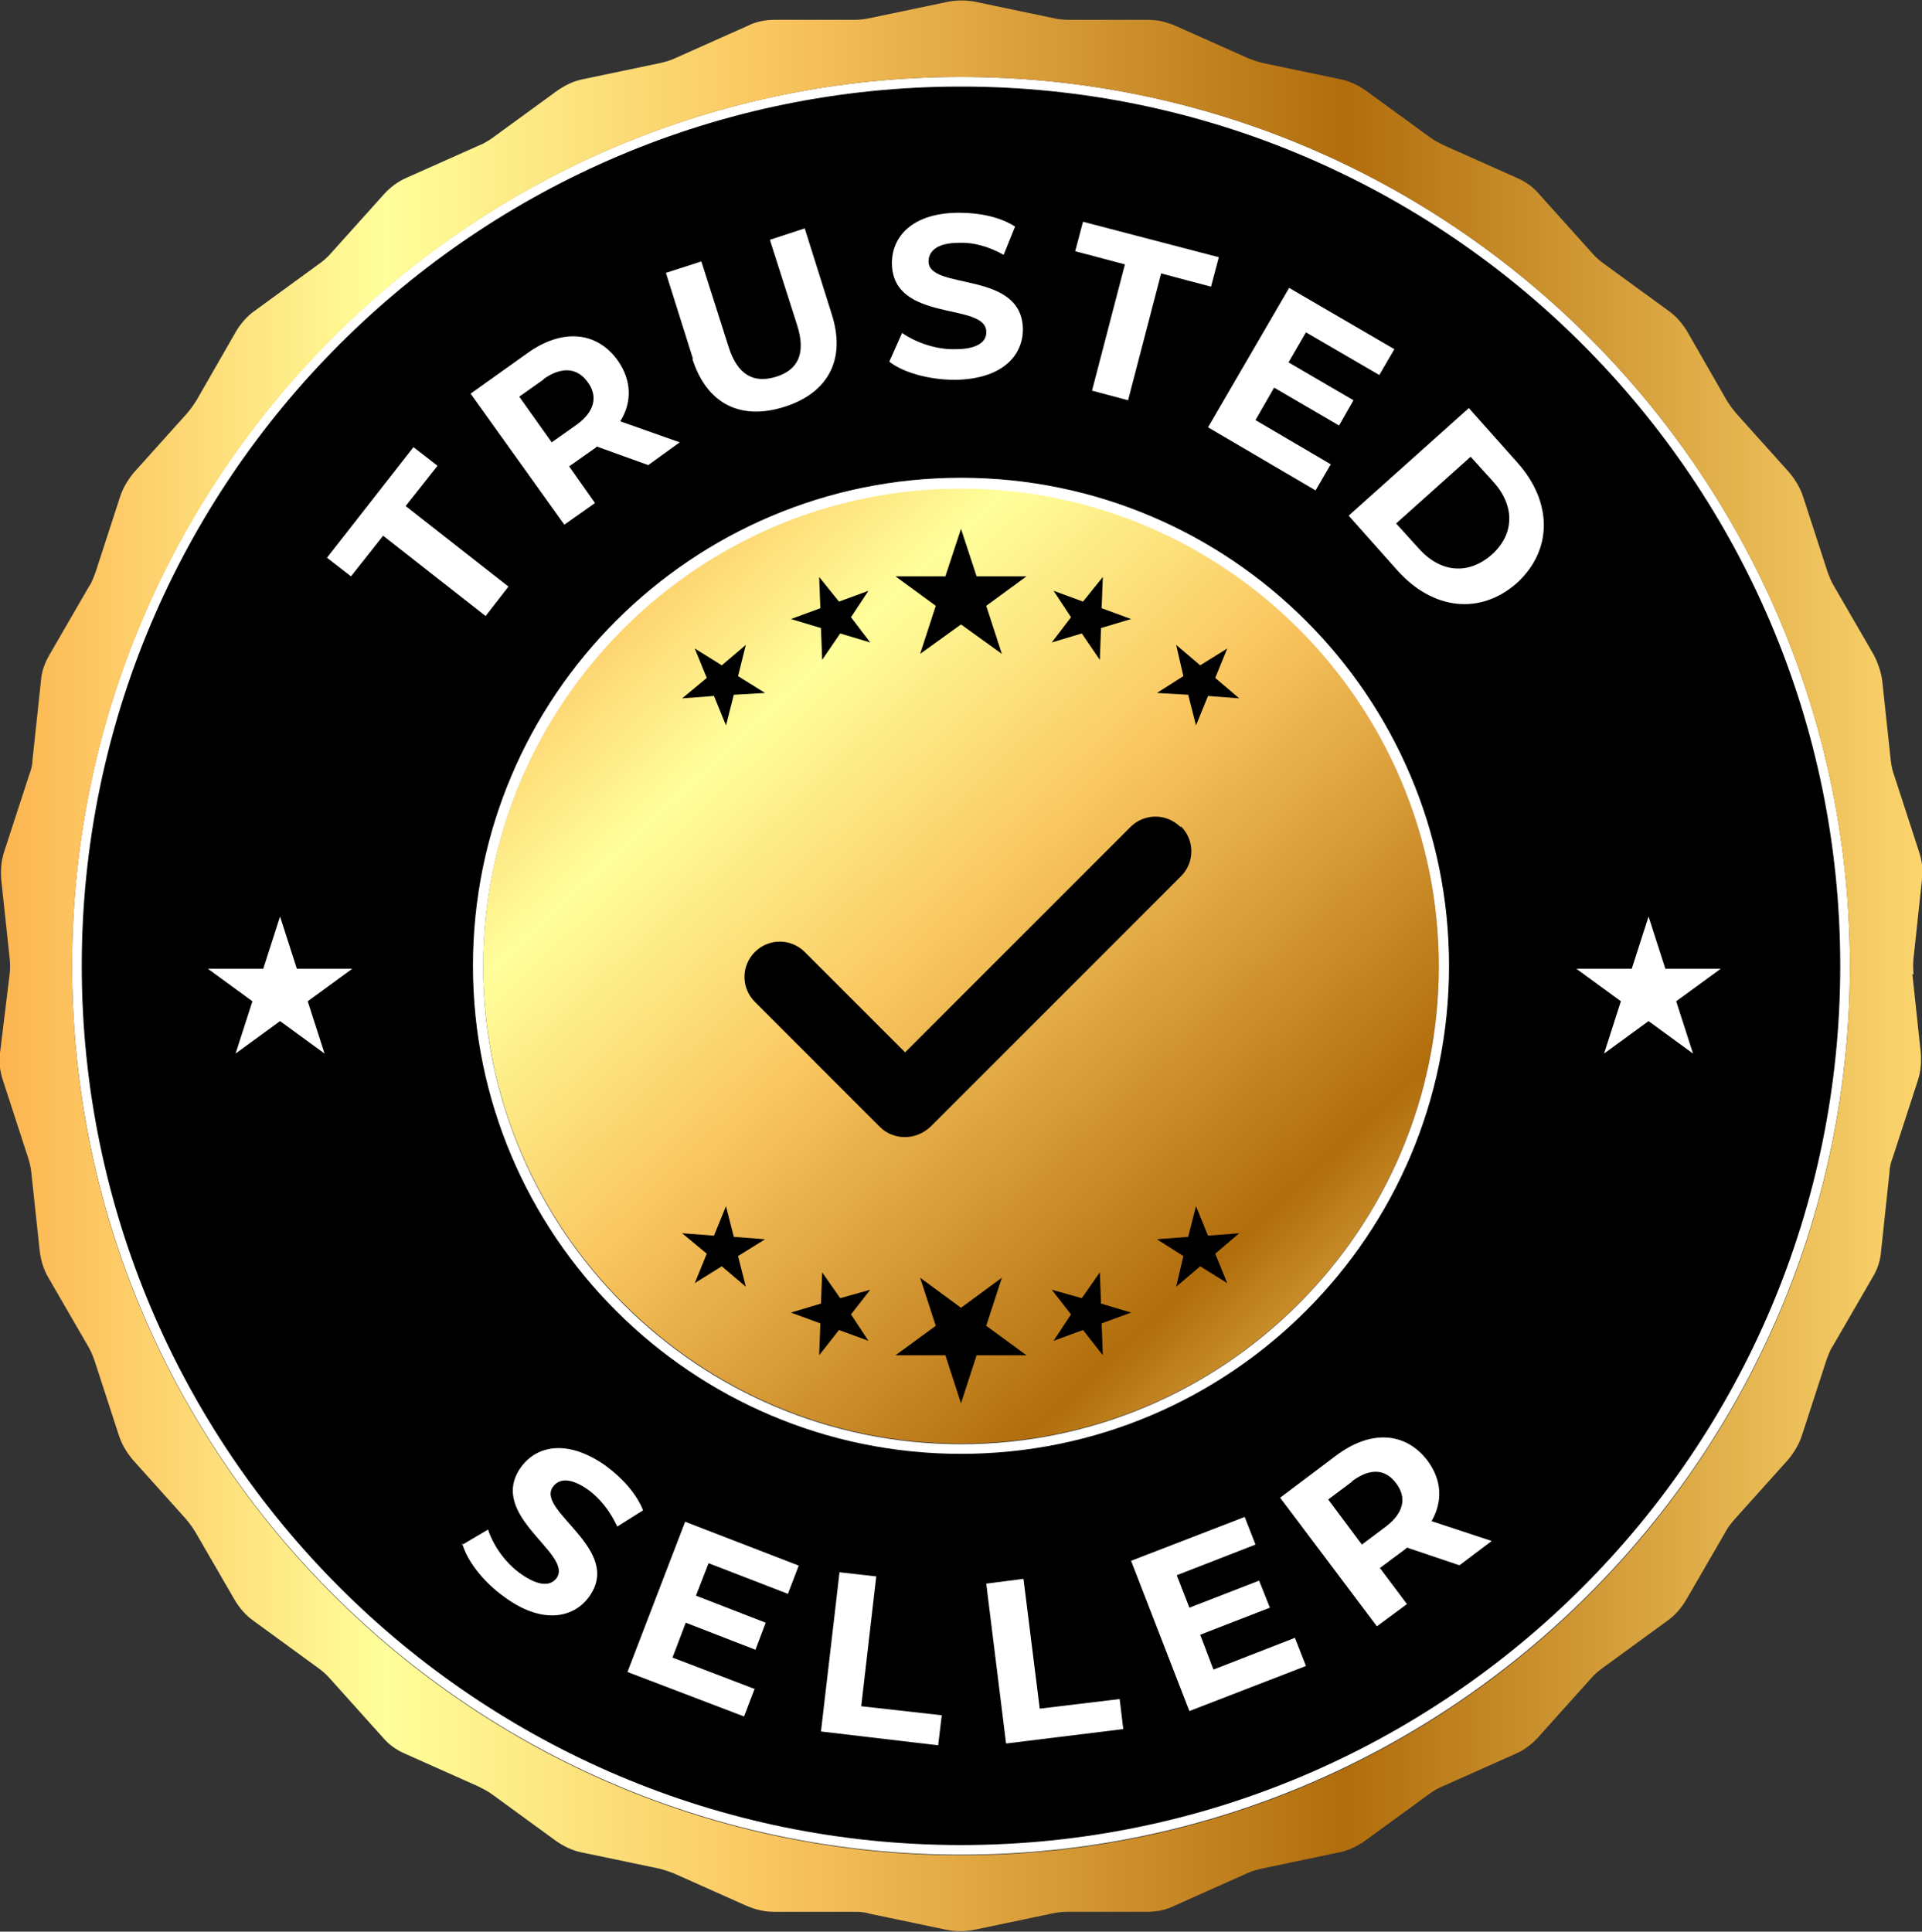 <?xml version="1.0" encoding="UTF-8"?>
<svg xmlns="http://www.w3.org/2000/svg" xmlns:xlink="http://www.w3.org/1999/xlink" id="Ebene_1" version="1.1" viewBox="0 0 319.8 321.4">
  <rect x="0" y="0" width="319.8" height="321.4" fill="#333333" stroke="none"/>
  <defs>
    <style>
      .st0 {
        fill: #fff;
      }

      .st1 {
        fill: url(#linear-gradient1);
      }

      .st2 {
        fill: url(#linear-gradient);
      }
    </style>
    <linearGradient id="linear-gradient" x1="91.8" y1="87.5" x2="252.3" y2="260.1" gradientUnits="userSpaceOnUse">
      <stop offset="0" stop-color="#fcb450"></stop>
      <stop offset=".2" stop-color="#ffff9b"></stop>
      <stop offset=".4" stop-color="#fac660"></stop>
      <stop offset=".7" stop-color="#b16d0c"></stop>
      <stop offset=".9" stop-color="#fcd56e"></stop>
    </linearGradient>
    <linearGradient id="linear-gradient1" x1="0" y1="160.7" x2="319.8" y2="160.7" gradientUnits="userSpaceOnUse">
      <stop offset="0" stop-color="#fcb450"></stop>
      <stop offset=".2" stop-color="#ffff9b"></stop>
      <stop offset=".4" stop-color="#fac660"></stop>
      <stop offset=".7" stop-color="#b16d0c"></stop>
      <stop offset="1" stop-color="#fcd56e"></stop>
    </linearGradient>
  </defs>
  <g>
    <path class="st2" d="M239.4,160.7c0,43.9-35.7,79.5-79.5,79.5s-79.5-35.7-79.5-79.5,35.7-79.5,79.5-79.5,79.5,35.7,79.5,79.5Z"></path>
    <g>
      <path d="M159.9,14.4C79.2,14.4,13.6,80.1,13.6,160.7s65.6,146.3,146.3,146.3,146.3-65.6,146.3-146.3S240.5,14.4,159.9,14.4ZM159.9,241.9c-44.8,0-81.2-36.4-81.2-81.2s36.4-81.2,81.2-81.2,81.2,36.4,81.2,81.2-36.4,81.2-81.2,81.2Z"></path>
      <path class="st0" d="M159.9,12.8C78.3,12.8,12,79.1,12,160.7s66.4,147.9,147.9,147.9,147.9-66.4,147.9-147.9S241.5,12.8,159.9,12.8ZM159.9,307c-80.7,0-146.3-65.6-146.3-146.3S79.2,14.4,159.9,14.4s146.3,65.6,146.3,146.3-65.6,146.3-146.3,146.3Z"></path>
      <path class="st1" d="M318.4,162.1c-.1-.9-.1-1.8,0-2.7l1.4-13.1c.2-1.6,0-3.1-.5-4.6l-4.1-12.6c-.3-.8-.5-1.7-.6-2.6l-1.4-13.1c-.2-1.6-.7-3-1.4-4.4l-6.6-11.4c-.5-.8-.8-1.6-1.1-2.4l-4.1-12.6c-.5-1.5-1.3-2.8-2.3-4l-8.8-9.8c-.6-.7-1.1-1.4-1.6-2.2l-6.6-11.5c-.8-1.3-1.8-2.5-3.1-3.4l-10.7-7.8c-.7-.5-1.4-1.1-2-1.8l-8.8-9.8c-1-1.2-2.3-2.1-3.7-2.7l-12.1-5.4c-.8-.4-1.6-.8-2.3-1.3l-10.7-7.8c-1.3-.9-2.7-1.6-4.2-1.9l-12.9-2.7c-.9-.2-1.7-.5-2.5-.8l-12.1-5.4c-1.4-.6-2.9-1-4.5-1h-13.2c-.9,0-1.8-.1-2.7-.3l-12.9-2.7c-1.5-.3-3.1-.3-4.6,0l-12.9,2.7c-.9.2-1.8.3-2.7.3h-13.2c-1.6,0-3.1.3-4.5,1l-12.1,5.4c-.8.4-1.7.6-2.5.8l-12.9,2.7c-1.5.3-2.9,1-4.2,1.9l-10.7,7.8c-.7.5-1.5,1-2.3,1.3l-12.1,5.4c-1.4.6-2.7,1.6-3.7,2.7l-8.8,9.8c-.6.7-1.3,1.3-2,1.8l-10.7,7.8c-1.3.9-2.3,2.1-3.1,3.4l-6.6,11.5c-.5.8-1,1.5-1.6,2.2l-8.8,9.8c-1,1.2-1.8,2.5-2.3,4l-4.1,12.6c-.3.8-.6,1.7-1.1,2.4l-6.6,11.4c-.8,1.4-1.3,2.8-1.4,4.4l-1.4,13.1c0,.9-.3,1.8-.6,2.6l-4.1,12.6c-.5,1.5-.6,3-.5,4.6l1.4,13.1c.1.9.1,1.8,0,2.7L0,175.2c-.2,1.6,0,3.1.5,4.6l4.1,12.6c.3.9.5,1.7.6,2.6l1.4,13.1c.2,1.6.6,3,1.4,4.4l6.6,11.4c.5.8.8,1.6,1.1,2.4l4.1,12.6c.5,1.5,1.3,2.8,2.3,4l8.8,9.8c.6.7,1.1,1.4,1.6,2.2l6.6,11.4c.8,1.3,1.8,2.5,3.1,3.4l10.7,7.8c.7.5,1.4,1.1,2,1.8l8.8,9.8c1,1.2,2.3,2.1,3.7,2.7l12.1,5.4c.8.4,1.6.8,2.3,1.3l10.7,7.8c1.3.9,2.7,1.6,4.2,1.9l12.9,2.7c.9.2,1.7.5,2.5.8l12.1,5.4c1.4.6,2.9,1,4.5,1h13.2c.9,0,1.8,0,2.7.3l12.9,2.7c1.5.3,3.1.3,4.6,0l12.9-2.7c.9-.2,1.8-.3,2.7-.3h13.2c1.6,0,3.1-.3,4.5-1l12.1-5.4c.8-.4,1.7-.6,2.5-.8l12.9-2.7c1.5-.3,2.9-1,4.2-1.9l10.7-7.8c.7-.5,1.5-1,2.3-1.3l12.1-5.4c1.4-.6,2.7-1.6,3.7-2.7l8.8-9.8c.6-.7,1.3-1.3,2-1.8l10.7-7.8c1.3-.9,2.3-2.1,3.1-3.4l6.6-11.4c.4-.8,1-1.5,1.6-2.2l8.8-9.8c1-1.2,1.8-2.5,2.3-4l4.1-12.6c.3-.8.6-1.7,1.1-2.4l6.6-11.4c.8-1.3,1.3-2.8,1.4-4.4l1.4-13.1c0-.9.3-1.8.6-2.6l4.1-12.6c.5-1.5.6-3,.5-4.6l-1.4-13.1ZM159.9,308.7c-81.6,0-147.9-66.4-147.9-147.9S78.3,12.8,159.9,12.8s147.9,66.4,147.9,148-66.4,147.9-147.9,147.9Z"></path>
      <path class="st0" d="M159.9,79.5c-44.8,0-81.2,36.4-81.2,81.2s36.4,81.2,81.2,81.2,81.2-36.4,81.2-81.2-36.4-81.2-81.2-81.2ZM159.9,240.3c-43.9,0-79.5-35.7-79.5-79.5s35.7-79.5,79.5-79.5,79.5,35.7,79.5,79.5-35.7,79.5-79.5,79.5Z"></path>
    </g>
    <g>
      <polygon points="159.9 233.5 157.3 225.5 149 225.5 155.7 220.6 153.1 212.6 159.9 217.6 166.7 212.6 164.1 220.6 170.8 225.5 162.5 225.5 159.9 233.5"></polygon>
      <polygon points="159.9 88 162.5 95.9 170.8 95.9 164.1 100.8 166.7 108.8 159.9 103.9 153.1 108.8 155.7 100.8 149 95.9 157.3 95.9 159.9 88"></polygon>
      <polygon points="136.3 96 139.6 100.1 144.5 98.3 141.6 102.7 144.8 106.9 139.8 105.4 136.8 109.8 136.6 104.5 131.6 103 136.5 101.2 136.3 96"></polygon>
      <polygon points="115.6 107.9 120.1 110.7 124.1 107.3 122.8 112.5 127.3 115.3 122.1 115.6 120.8 120.7 118.8 115.8 113.5 116.2 117.6 112.8 115.6 107.9"></polygon>
      <polygon points="115.6 213.5 117.6 208.6 113.5 205.2 118.8 205.6 120.8 200.7 122.1 205.8 127.3 206.2 122.8 209 124.1 214.1 120.1 210.7 115.6 213.5"></polygon>
      <polygon points="136.3 225.5 136.5 220.2 131.6 218.4 136.6 216.9 136.8 211.7 139.8 216 144.8 214.6 141.6 218.7 144.5 223.1 139.6 221.3 136.3 225.5"></polygon>
      <polygon points="183.5 225.5 180.2 221.3 175.3 223.1 178.2 218.7 175 214.6 180 216 183 211.7 183.2 216.9 188.2 218.4 183.3 220.2 183.5 225.5"></polygon>
      <polygon points="204.2 213.5 199.7 210.7 195.7 214.1 196.9 209 192.5 206.2 197.7 205.8 199 200.7 201 205.6 206.2 205.2 202.2 208.6 204.2 213.5"></polygon>
      <polygon points="204.2 107.9 202.2 112.8 206.2 116.2 201 115.8 199 120.7 197.7 115.6 192.5 115.3 196.9 112.5 195.7 107.3 199.7 110.7 204.2 107.9"></polygon>
      <polygon points="183.5 96 183.3 101.2 188.2 103 183.2 104.5 183 109.8 180 105.4 175 106.9 178.2 102.7 175.3 98.3 180.2 100.1 183.5 96"></polygon>
    </g>
    <g>
      <g>
        <path class="st0" d="M76.8,257.1l4.4-2.6c.9,2.7,2.9,5.6,5.5,7.4,3,2.1,4.9,2,5.9.7,2.9-4.1-11.7-10.4-5.9-18.5,2.7-3.7,7.9-4.6,14.1-.2,2.7,2,5.1,4.6,6.2,7.4l-4.3,2.7c-1.2-2.6-2.9-4.7-4.8-6.1-3-2.1-4.9-1.9-5.9-.5-2.9,4,11.8,10.4,6,18.3-2.6,3.6-7.9,4.6-14.1,0-3.5-2.5-6.2-6-7-8.9Z"></path>
        <path class="st0" d="M125.6,280.9l-1.8,4.7-19.4-7.4,9.6-25,18.9,7.3-1.8,4.7-13.2-5.1-2.1,5.4,11.6,4.5-1.7,4.5-11.6-4.5-2.2,5.8,13.6,5.2Z"></path>
        <path class="st0" d="M139.6,261.6l6.2.7-2.5,21.6,13.4,1.5-.6,5-19.5-2.3,3.1-26.6Z"></path>
        <path class="st0" d="M164.1,263.5l6.2-.8,2.7,21.6,13.3-1.6.6,5-19.5,2.4-3.3-26.6Z"></path>
        <path class="st0" d="M215.5,272.6l1.8,4.6-19.4,7.5-9.7-25,18.9-7.3,1.8,4.6-13.1,5.1,2.1,5.4,11.6-4.5,1.8,4.5-11.6,4.5,2.2,5.8,13.6-5.3Z"></path>
        <path class="st0" d="M242.7,260.4l-8.6-2.9-.2.2-4.3,3.2,4.5,6-5,3.7-16.1-21.4,9.3-7c5.7-4.3,11.5-4,15.2.8,2.4,3.2,2.6,6.8.7,10.1l10,3.3-5.3,4ZM225,246.5l-4,3,5.6,7.5,4-3c3-2.3,3.5-4.8,1.7-7.2-1.8-2.4-4.3-2.6-7.4-.3Z"></path>
      </g>
      <g>
        <path class="st0" d="M63.7,89.2l-5.3,6.7-4-3.1,14.4-18.4,4,3.1-5.3,6.7,17.1,13.4-3.8,4.9-17.1-13.4Z"></path>
        <path class="st0" d="M107.9,77.4l-8.6-3.1-.2.2-4.4,3.1,4.3,6.1-5.1,3.6-15.6-21.8,9.4-6.7c5.8-4.2,11.6-3.7,15.1,1.2,2.3,3.3,2.4,6.9.4,10.1l9.9,3.5-5.4,3.9ZM90.5,63.1l-4.1,2.9,5.4,7.6,4.1-2.9c3.1-2.2,3.6-4.8,1.9-7.1-1.7-2.4-4.3-2.7-7.4-.5Z"></path>
        <path class="st0" d="M115.3,59.7l-4.5-14.3,5.9-1.9,4.5,14.1c1.5,4.9,4.3,6.2,7.9,5.1,3.6-1.1,5.1-3.8,3.5-8.7l-4.5-14.1,5.8-1.9,4.5,14.3c2.4,7.5-.6,13.1-7.9,15.4-7.3,2.3-12.9-.5-15.3-8Z"></path>
        <path class="st0" d="M148,60.1l2.1-4.7c2.3,1.6,5.7,2.8,8.9,2.7,3.7,0,5.2-1.3,5.1-2.9,0-5-15.6-1.4-15.7-11.4,0-4.6,3.6-8.4,11.2-8.4,3.4,0,6.8.7,9.3,2.3l-1.9,4.7c-2.5-1.4-5.1-2.1-7.4-2-3.7,0-5.1,1.4-5.1,3.1,0,4.9,15.6,1.4,15.7,11.3,0,4.5-3.6,8.3-11.3,8.4-4.3,0-8.6-1.2-10.9-3Z"></path>
        <path class="st0" d="M187.2,44l-8.3-2.2,1.3-4.9,22.6,5.9-1.3,4.9-8.3-2.2-5.5,21.1-6-1.6,5.5-21.1Z"></path>
        <path class="st0" d="M221.4,77.3l-2.5,4.3-17.9-10.5,13.5-23.2,17.5,10.2-2.5,4.3-12.2-7.1-2.9,5,10.8,6.3-2.4,4.2-10.8-6.3-3.1,5.4,12.6,7.4Z"></path>
        <path class="st0" d="M244.4,67.9l8.1,9.1c5.8,6.5,5.9,14.5-.1,20-6.1,5.4-14,4.5-19.9-2.1l-8.1-9.1,20-17.9ZM236.1,91.3c3.6,4,8.2,4.4,12.1,1,3.8-3.4,3.9-8.1.3-12.1l-3.8-4.2-12.4,11.1,3.8,4.2Z"></path>
      </g>
      <g>
        <polygon class="st0" points="46.6 152.5 49.4 161.2 58.6 161.2 51.2 166.6 54 175.3 46.6 169.9 39.2 175.3 42 166.6 34.6 161.2 43.8 161.2 46.6 152.5"></polygon>
        <polygon class="st0" points="274.3 152.5 277.1 161.2 286.3 161.2 278.9 166.6 281.7 175.3 274.3 169.9 266.9 175.3 269.7 166.6 262.3 161.2 271.5 161.2 274.3 152.5"></polygon>
      </g>
    </g>
  </g>
  <path d="M196.4,137.6c-2.3-2.3-6-2.3-8.3,0l-37.5,37.5-16.7-16.7c-2.3-2.3-6-2.3-8.3,0-2.3,2.3-2.3,6,0,8.3l20.8,20.8c1.2,1.2,2.7,1.7,4.2,1.7s3-.6,4.2-1.7l41.7-41.7c2.3-2.3,2.3-6,0-8.3Z"></path>
</svg>
